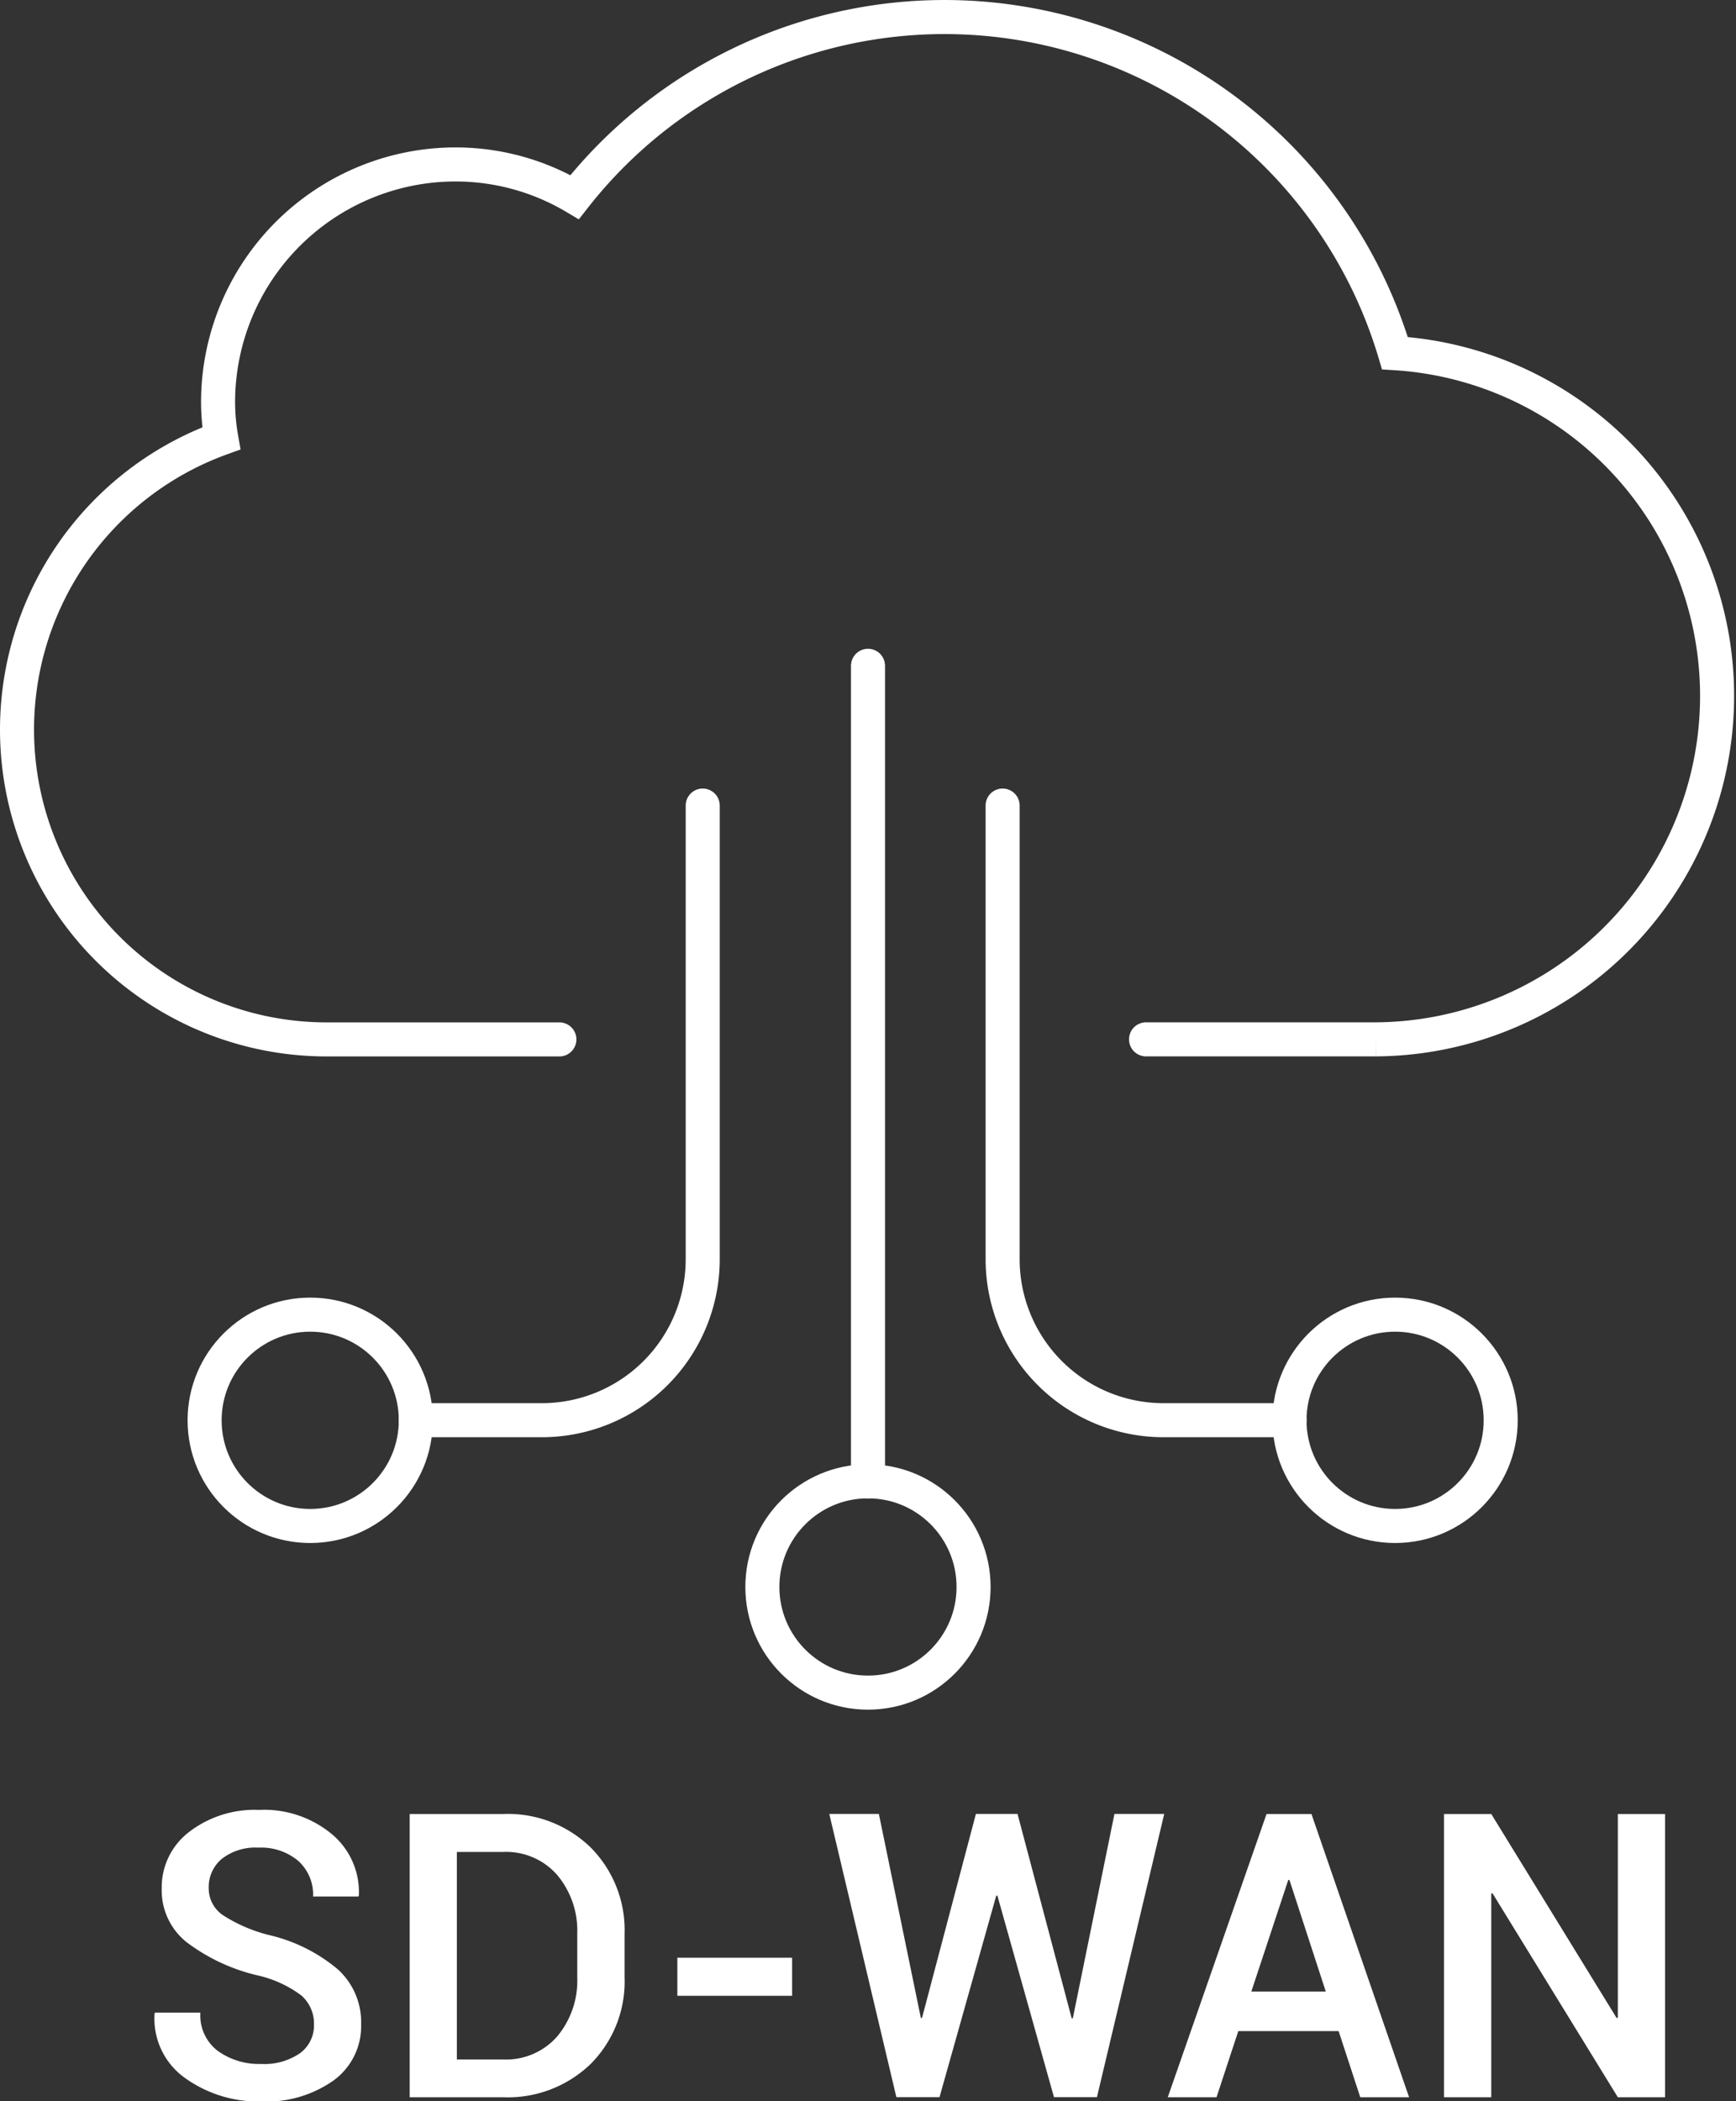 <svg xmlns="http://www.w3.org/2000/svg" width="61.2" height="74.039" viewBox="0 0 61.2 74.039"><rect x="0" y="0" width="61.2" height="74.039" fill="#333333" stroke="none"/><defs><style>.a{fill:none;stroke:#fff;stroke-linecap:round;stroke-miterlimit:10;stroke-width:1.2px;}.b{fill:#fff;}</style></defs><g transform="translate(-1731.632 -1118.279)"><path class="a" d="M1756.405,1146.663v16a5.672,5.672,0,0,1-5.656,5.656h-4.457"/><circle class="a" cx="3.723" cy="3.723" r="3.723" transform="translate(1738.845 1164.6)"/><circle class="a" cx="3.723" cy="3.723" r="3.723" transform="translate(1758.508 1170.472)"/><path class="a" d="M1766.978,1146.663v16a5.672,5.672,0,0,0,5.656,5.656h4.457"/><circle class="a" cx="3.723" cy="3.723" r="3.723" transform="translate(1777.091 1164.6)"/><line class="a" y2="28.735" transform="translate(1762.232 1141.738)"/><path class="a" d="M1772.034,1154.9h8.1a12.1,12.1,0,0,0,.674-24.177,16.569,16.569,0,0,0-28.918-5.5,8.241,8.241,0,0,0-4.2-1.15,8.378,8.378,0,0,0-8.37,8.368,7.387,7.387,0,0,0,.114,1.282,10.915,10.915,0,0,0,3.718,21.179h8.2"/><path class="b" d="M1742.7,1189.61a1.312,1.312,0,0,0-.443-1.021,4.074,4.074,0,0,0-1.565-.713,6.67,6.67,0,0,1-2.485-1.168,2.334,2.334,0,0,1-.874-1.889,2.454,2.454,0,0,1,.959-1.987,3.783,3.783,0,0,1,2.468-.782,3.736,3.736,0,0,1,2.587.867,2.655,2.655,0,0,1,.936,2.142l-.014.042h-1.6a1.594,1.594,0,0,0-.524-1.255,2.023,2.023,0,0,0-1.4-.466,1.922,1.922,0,0,0-1.3.4,1.3,1.3,0,0,0-.455,1.029,1.137,1.137,0,0,0,.5.949,5.4,5.4,0,0,0,1.659.709,5.8,5.8,0,0,1,2.392,1.2,2.514,2.514,0,0,1,.822,1.936,2.363,2.363,0,0,1-.973,1.981,4.116,4.116,0,0,1-2.557.74,4.44,4.44,0,0,1-2.652-.809,2.562,2.562,0,0,1-1.1-2.282l.014-.041h1.6a1.571,1.571,0,0,0,.62,1.353,2.481,2.481,0,0,0,1.511.456,2.22,2.22,0,0,0,1.374-.373A1.206,1.206,0,0,0,1742.7,1189.61Z"/><path class="b" d="M1746.073,1192.174v-9.98h3.3a4.184,4.184,0,0,1,3.088,1.186,4.126,4.126,0,0,1,1.189,3.05v1.515a4.111,4.111,0,0,1-1.189,3.05,4.2,4.2,0,0,1-3.088,1.179Zm1.665-8.643v7.313h1.632a2.4,2.4,0,0,0,1.905-.812,3.064,3.064,0,0,0,.707-2.087v-1.529a3.047,3.047,0,0,0-.707-2.073,2.392,2.392,0,0,0-1.905-.812Z"/><path class="b" d="M1759.556,1188.6h-4.045v-1.343h4.045Z"/><path class="b" d="M1769.412,1189.391h.041l1.467-7.2h1.755l-2.372,9.98h-1.515l-1.994-7.1h-.041l-2,7.1h-1.521l-2.365-9.98h1.748l1.48,7.19h.041l1.9-7.19h1.467Z"/><path class="b" d="M1778.823,1189.844h-3.537l-.767,2.33H1772.8l3.482-9.98h1.583l3.442,9.98h-1.721Zm-3.078-1.392h2.626l-1.282-3.934h-.041Z"/><path class="b" d="M1790.331,1192.174h-1.665l-4.421-7.19-.041.014v7.176h-1.666v-9.98h1.666l4.421,7.19.041-.013v-7.177h1.665Z"/></g></svg>